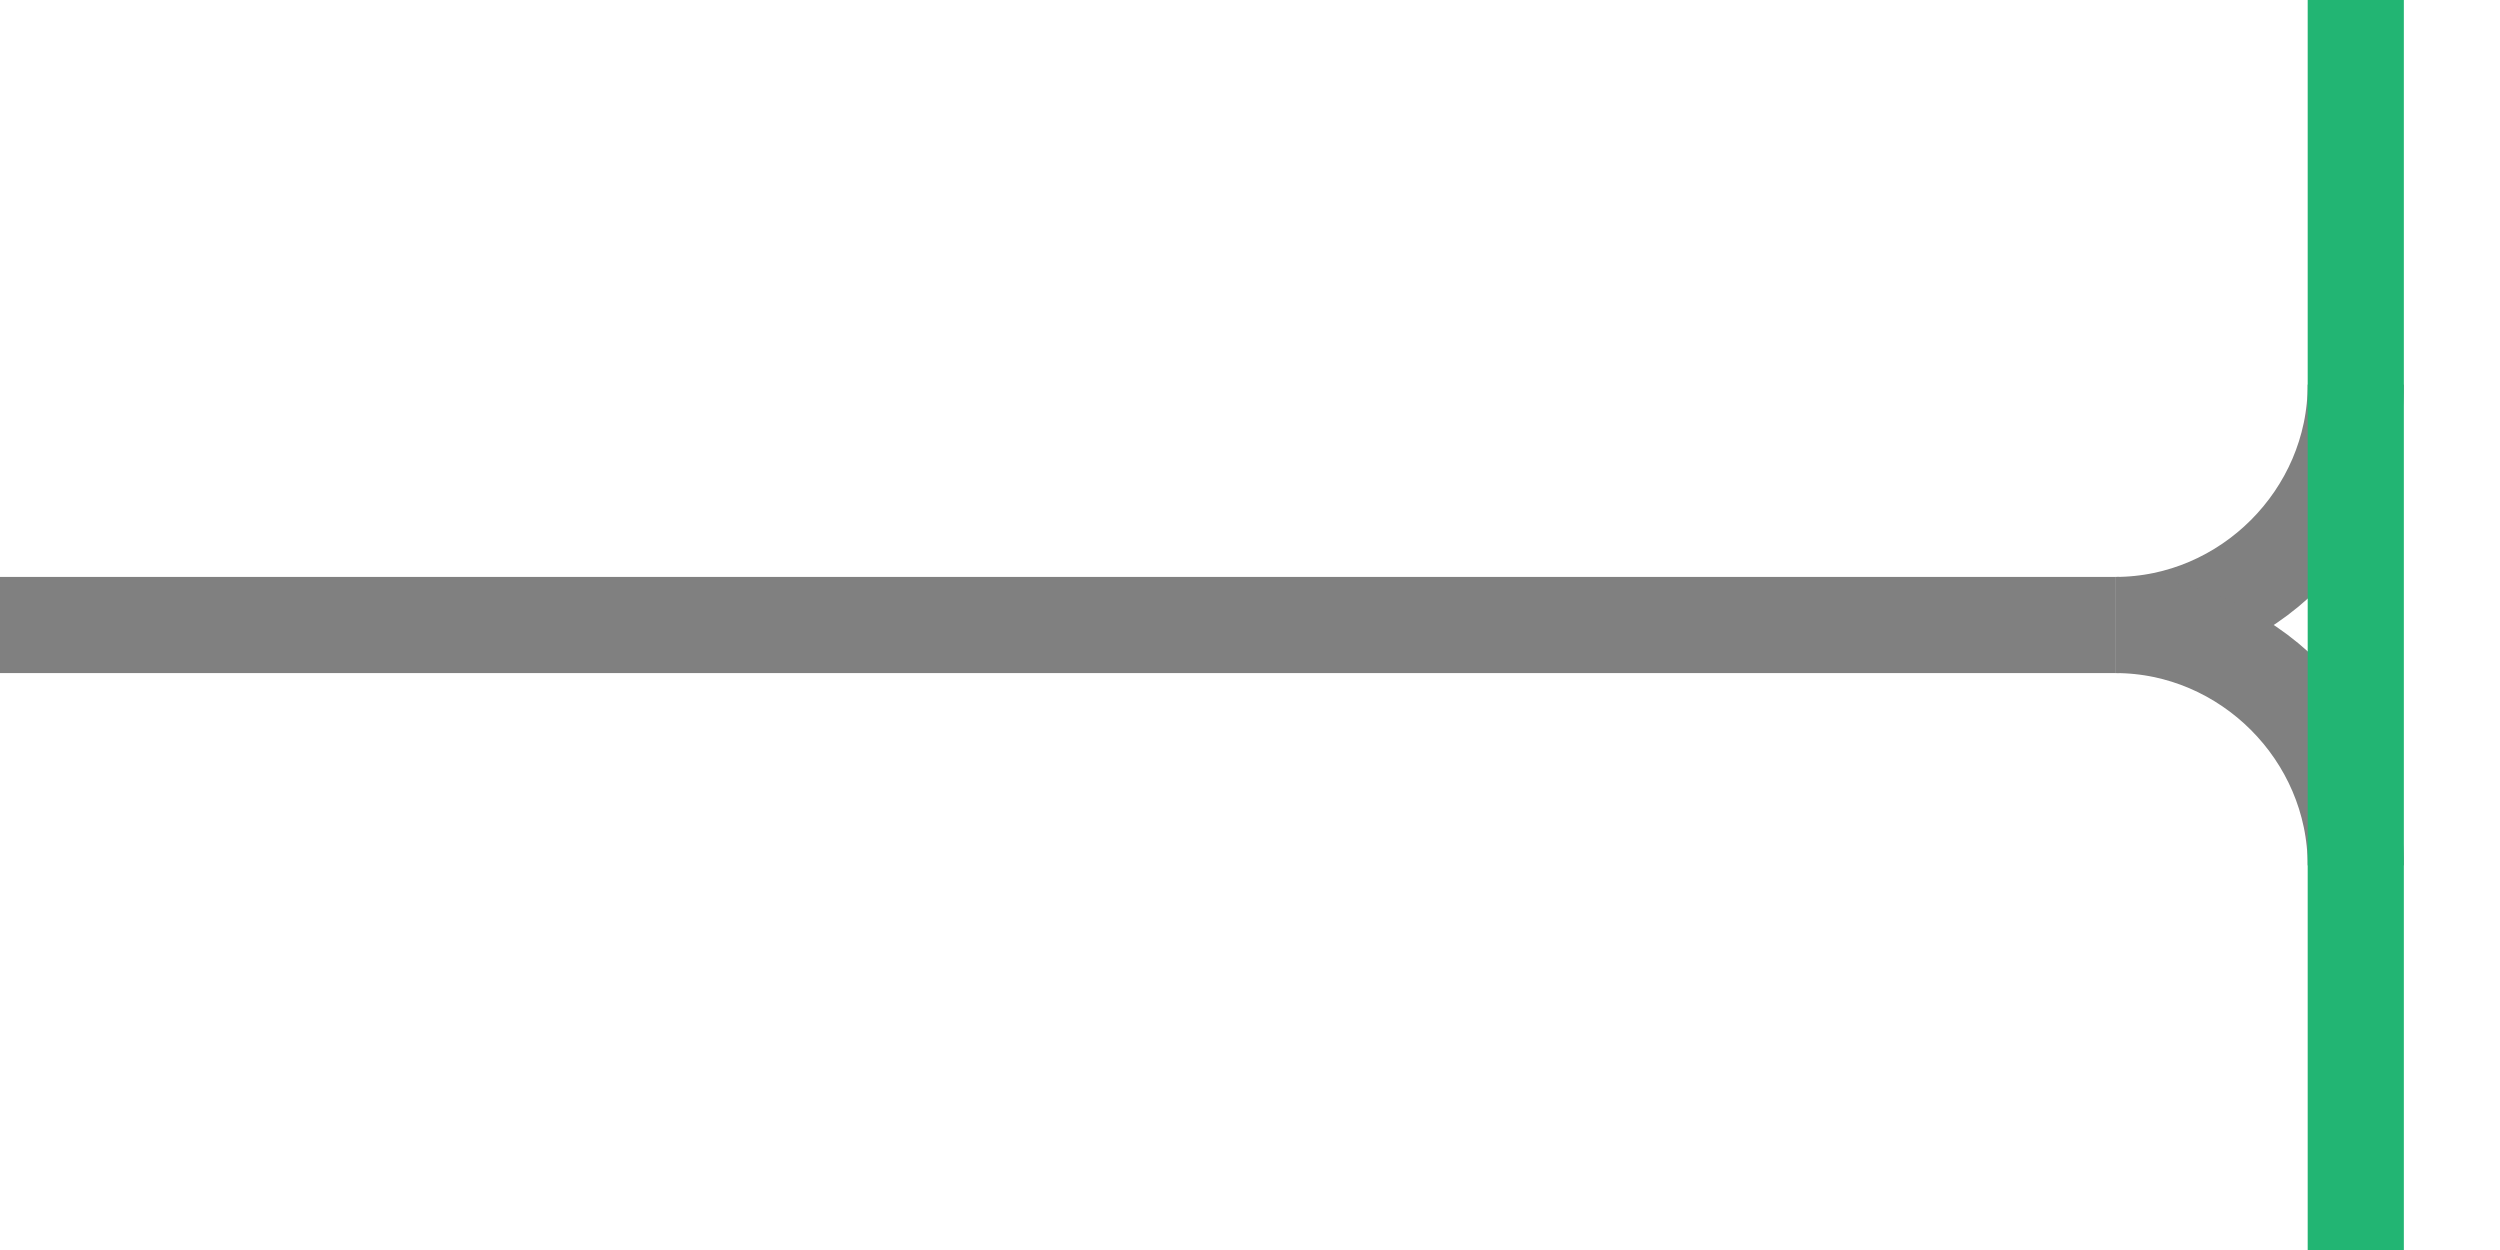 <?xml version="1.0" encoding="utf-8"?>
<!-- Generator: Adobe Illustrator 24.1.0, SVG Export Plug-In . SVG Version: 6.00 Build 0)  -->
<svg version="1.1" id="Layer_1" xmlns="http://www.w3.org/2000/svg" xmlns:xlink="http://www.w3.org/1999/xlink" x="0px" y="0px"
	 viewBox="0 0 78 39" style="enable-background:new 0 0 78 39;" xml:space="preserve">
<style type="text/css">
	.st0{fill:none;}
	.st1{fill:none;stroke:#808080;stroke-width:3;stroke-miterlimit:10;}
	.st2{fill:none;stroke:#22B573;stroke-width:3;stroke-miterlimit:10;}
</style>
<g>
	<path class="st0" d="M0,18h3v3H0V18z"/>
	<g>
		<path class="st1" d="M0,19.5l66,0"/>
		<path class="st1" d="M73.5,12c0,4.1-3.4,7.5-7.5,7.5"/>
		<path class="st1" d="M66,19.5c4.1,0,7.5,3.4,7.5,7.5"/>
		<path class="st2" d="M73.5,0v39"/>
	</g>
</g>
<rect x="75" class="st0" width="3" height="3"/>
</svg>
